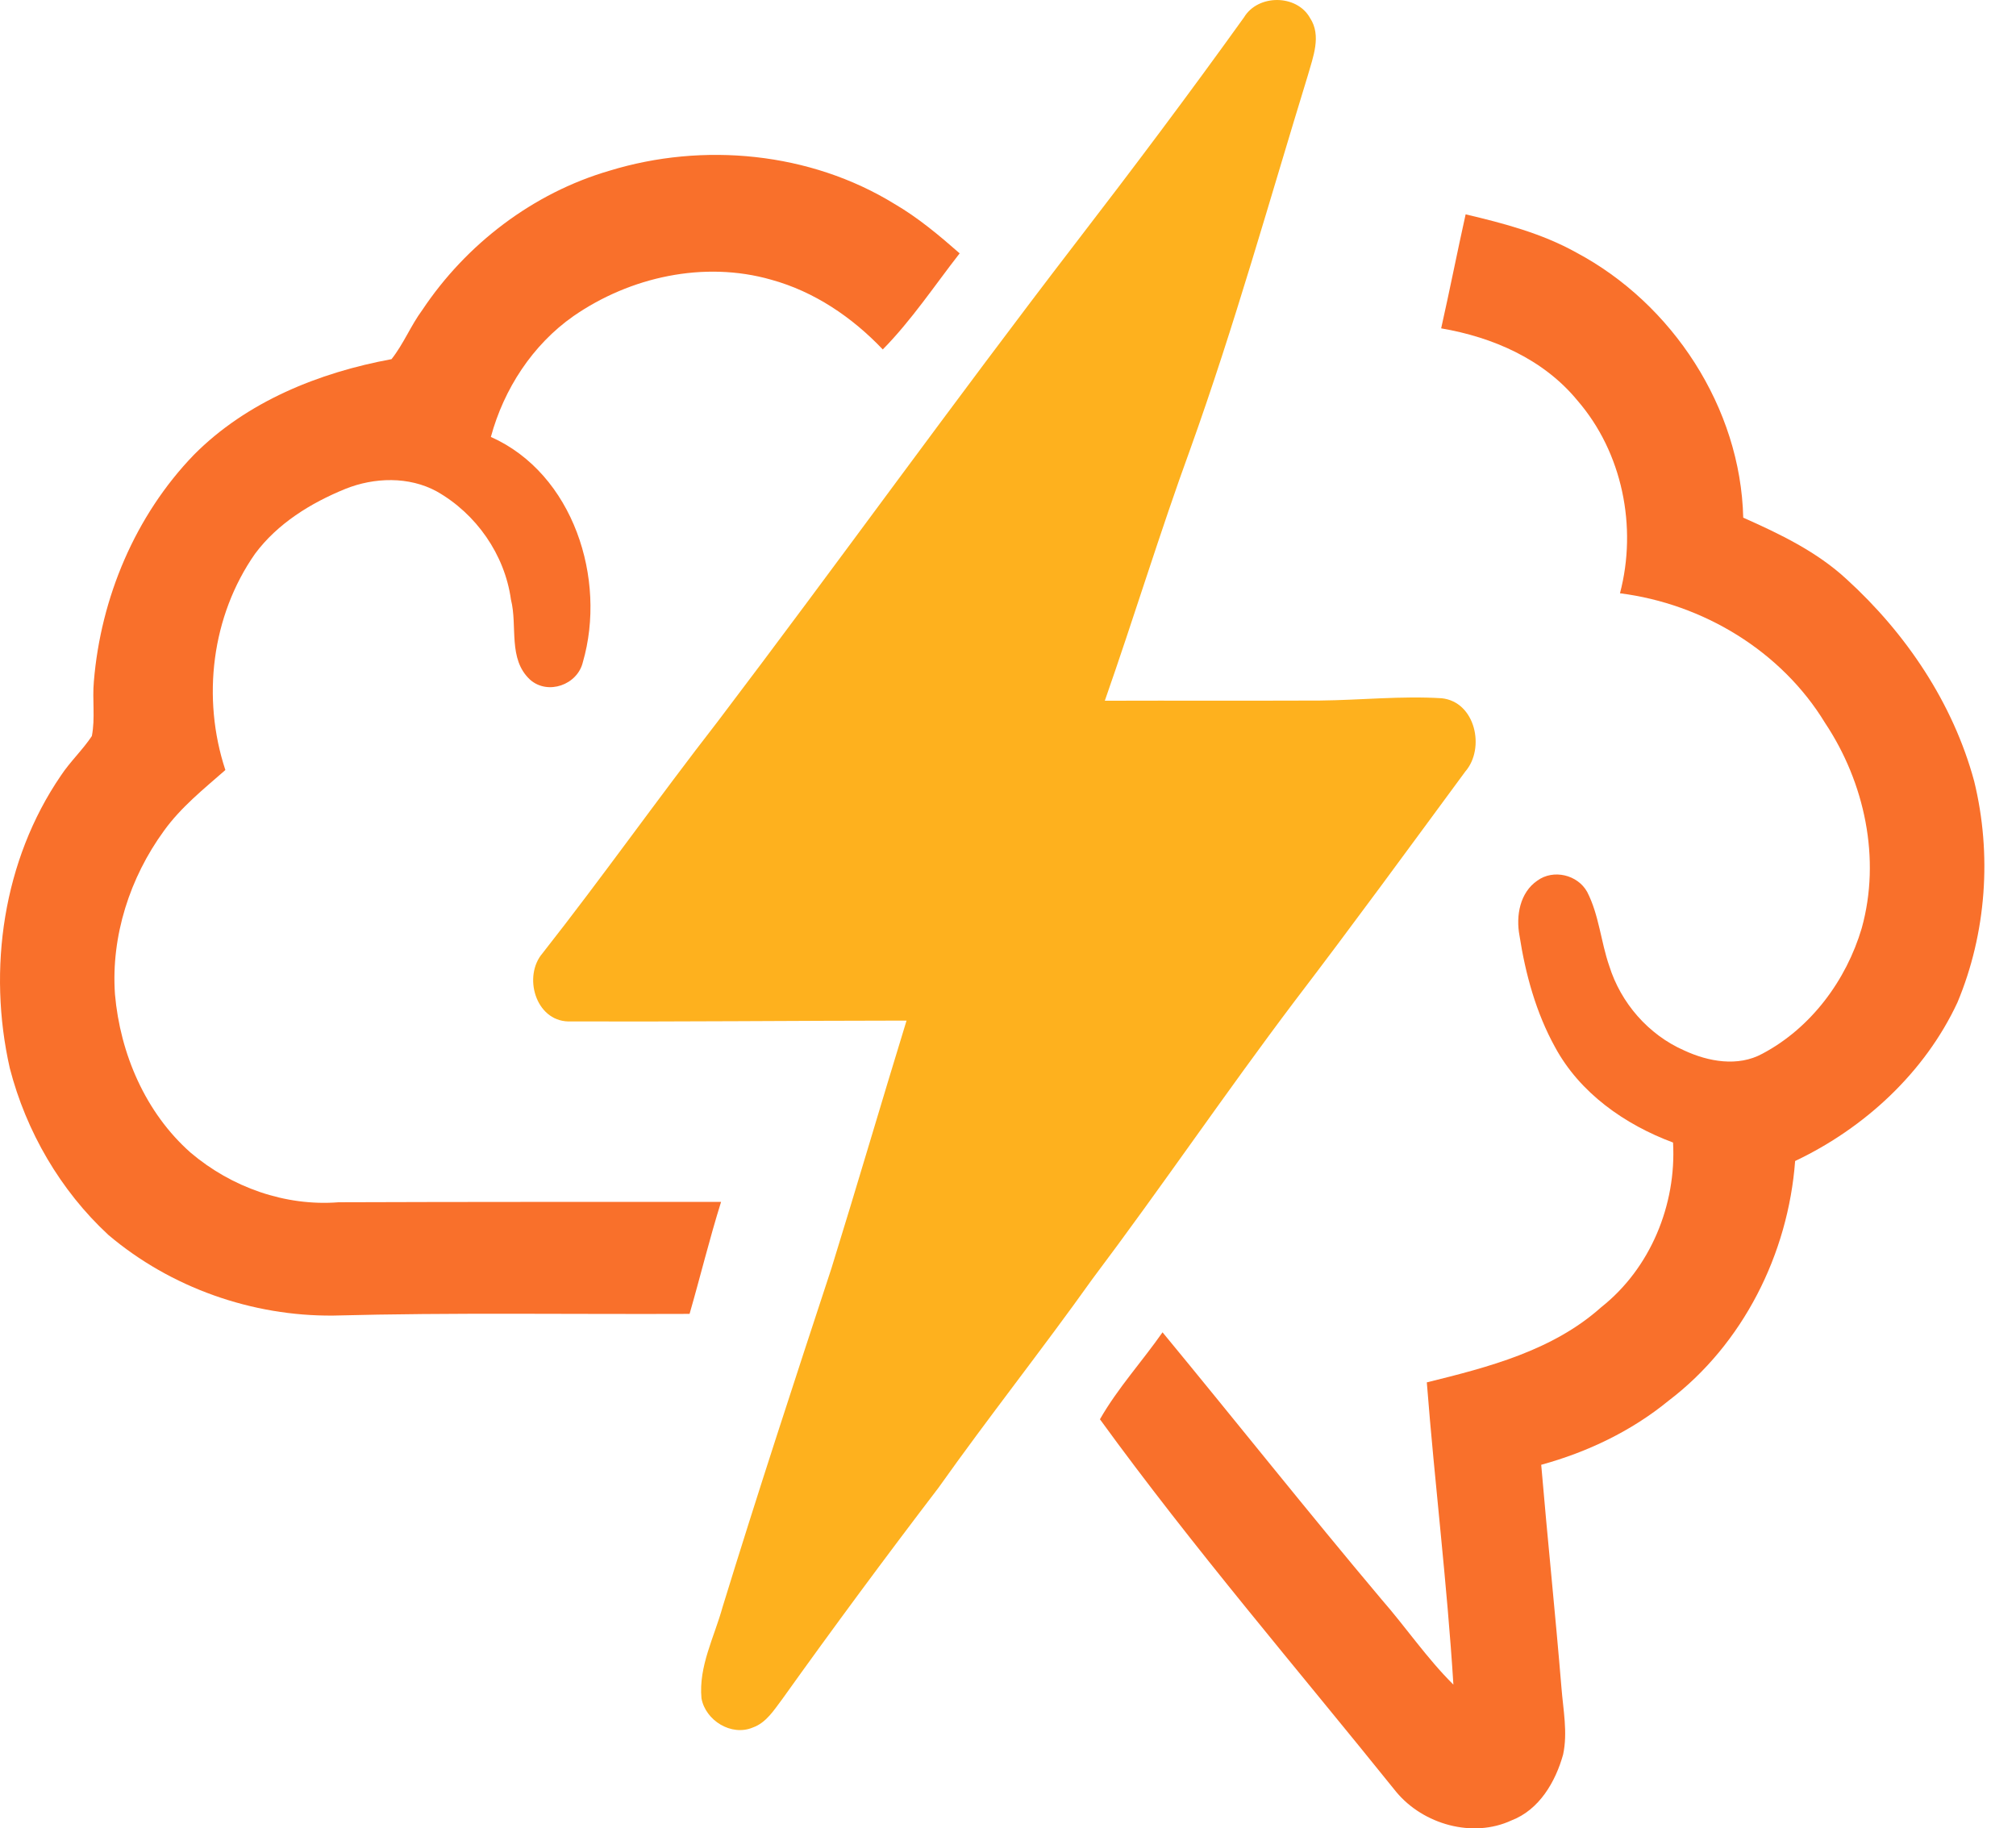 <svg width="43" height="39" viewBox="0 0 43 39" fill="none" xmlns="http://www.w3.org/2000/svg">
<path d="M26.534 0.37C26.832 -0.126 27.66 -0.125 27.943 0.385C28.191 0.762 28.005 1.219 27.895 1.61C27.078 4.269 26.33 6.952 25.391 9.57C24.742 11.349 24.191 13.161 23.565 14.947C25.094 14.942 26.624 14.949 28.152 14.943C29.018 14.934 29.885 14.841 30.75 14.894C31.47 14.969 31.684 15.962 31.254 16.457C30.048 18.094 28.85 19.736 27.616 21.352C26.142 23.304 24.77 25.328 23.3 27.282C22.231 28.783 21.086 30.227 20.02 31.731C18.887 33.215 17.776 34.716 16.691 36.235C16.514 36.468 16.348 36.746 16.057 36.849C15.6 37.042 15.047 36.699 14.962 36.226C14.898 35.544 15.236 34.919 15.412 34.279C16.156 31.86 16.945 29.455 17.735 27.051C18.28 25.294 18.796 23.528 19.336 21.77C16.931 21.772 14.525 21.796 12.121 21.788C11.421 21.772 11.152 20.822 11.572 20.333C12.847 18.712 14.037 17.026 15.303 15.397C17.872 12.01 20.352 8.555 22.943 5.184C24.165 3.597 25.367 1.997 26.534 0.37Z" fill="#FEB11E"/>
<path d="M12.995 3.643C14.998 3.027 17.279 3.244 19.076 4.348C19.581 4.642 20.03 5.019 20.469 5.404C19.932 6.093 19.441 6.833 18.829 7.454C18.177 6.767 17.367 6.218 16.448 5.966C15.018 5.557 13.44 5.906 12.23 6.744C11.359 7.355 10.747 8.297 10.47 9.32C12.231 10.105 12.945 12.355 12.432 14.124C12.317 14.609 11.686 14.833 11.307 14.499C10.829 14.057 11.043 13.356 10.898 12.789C10.765 11.827 10.156 10.958 9.315 10.482C8.721 10.158 7.982 10.181 7.365 10.429C6.629 10.729 5.921 11.165 5.44 11.812C4.511 13.14 4.301 14.893 4.807 16.425C4.345 16.83 3.859 17.218 3.498 17.72C2.77 18.718 2.366 19.968 2.452 21.207C2.563 22.475 3.102 23.736 4.067 24.588C4.935 25.324 6.082 25.735 7.223 25.645C9.943 25.635 12.661 25.638 15.38 25.637C15.133 26.426 14.938 27.23 14.708 28.026C12.176 28.037 9.643 27.995 7.113 28.062C5.377 28.08 3.637 27.465 2.312 26.342C1.288 25.395 0.557 24.134 0.209 22.785C-0.269 20.674 0.065 18.347 1.298 16.545C1.496 16.245 1.761 15.999 1.959 15.701C2.034 15.32 1.966 14.924 2.002 14.537C2.149 12.75 2.885 10.996 4.136 9.701C5.261 8.567 6.802 7.947 8.351 7.661C8.608 7.336 8.762 6.944 9.009 6.61C9.946 5.205 11.369 4.118 12.995 3.643Z" fill="#F9702B"/>
<path d="M31.261 4.572C32.07 4.763 32.885 4.977 33.616 5.384C35.674 6.476 37.127 8.699 37.182 11.042C37.965 11.39 38.754 11.768 39.389 12.357C40.657 13.512 41.658 15 42.108 16.664C42.489 18.22 42.369 19.906 41.751 21.383C41.055 22.878 39.767 24.064 38.289 24.765C38.141 26.745 37.179 28.672 35.587 29.88C34.796 30.528 33.856 30.975 32.873 31.245C33.008 32.832 33.174 34.415 33.305 36.002C33.342 36.474 33.441 36.956 33.34 37.426C33.178 38.008 32.832 38.603 32.24 38.83C31.41 39.216 30.357 38.915 29.782 38.224C27.661 35.586 25.451 33.014 23.461 30.274C23.839 29.612 24.359 29.044 24.796 28.419C26.358 30.312 27.883 32.234 29.463 34.111C29.986 34.709 30.434 35.373 31 35.934C30.866 33.782 30.601 31.637 30.433 29.487C31.745 29.163 33.118 28.81 34.154 27.883C35.203 27.053 35.759 25.698 35.685 24.371C34.657 23.988 33.697 23.316 33.167 22.334C32.762 21.6 32.538 20.781 32.41 19.958C32.331 19.538 32.416 19.039 32.792 18.783C33.134 18.535 33.651 18.658 33.854 19.026C34.107 19.519 34.144 20.084 34.324 20.603C34.571 21.394 35.16 22.072 35.921 22.406C36.437 22.646 37.07 22.762 37.593 22.475C38.627 21.927 39.38 20.912 39.709 19.8C40.122 18.317 39.773 16.692 38.929 15.423C37.995 13.886 36.325 12.88 34.553 12.655C34.926 11.241 34.606 9.65 33.643 8.54C32.919 7.66 31.839 7.192 30.739 7.004C30.921 6.195 31.081 5.382 31.261 4.572Z" fill="#F9702B"/>
</svg>
